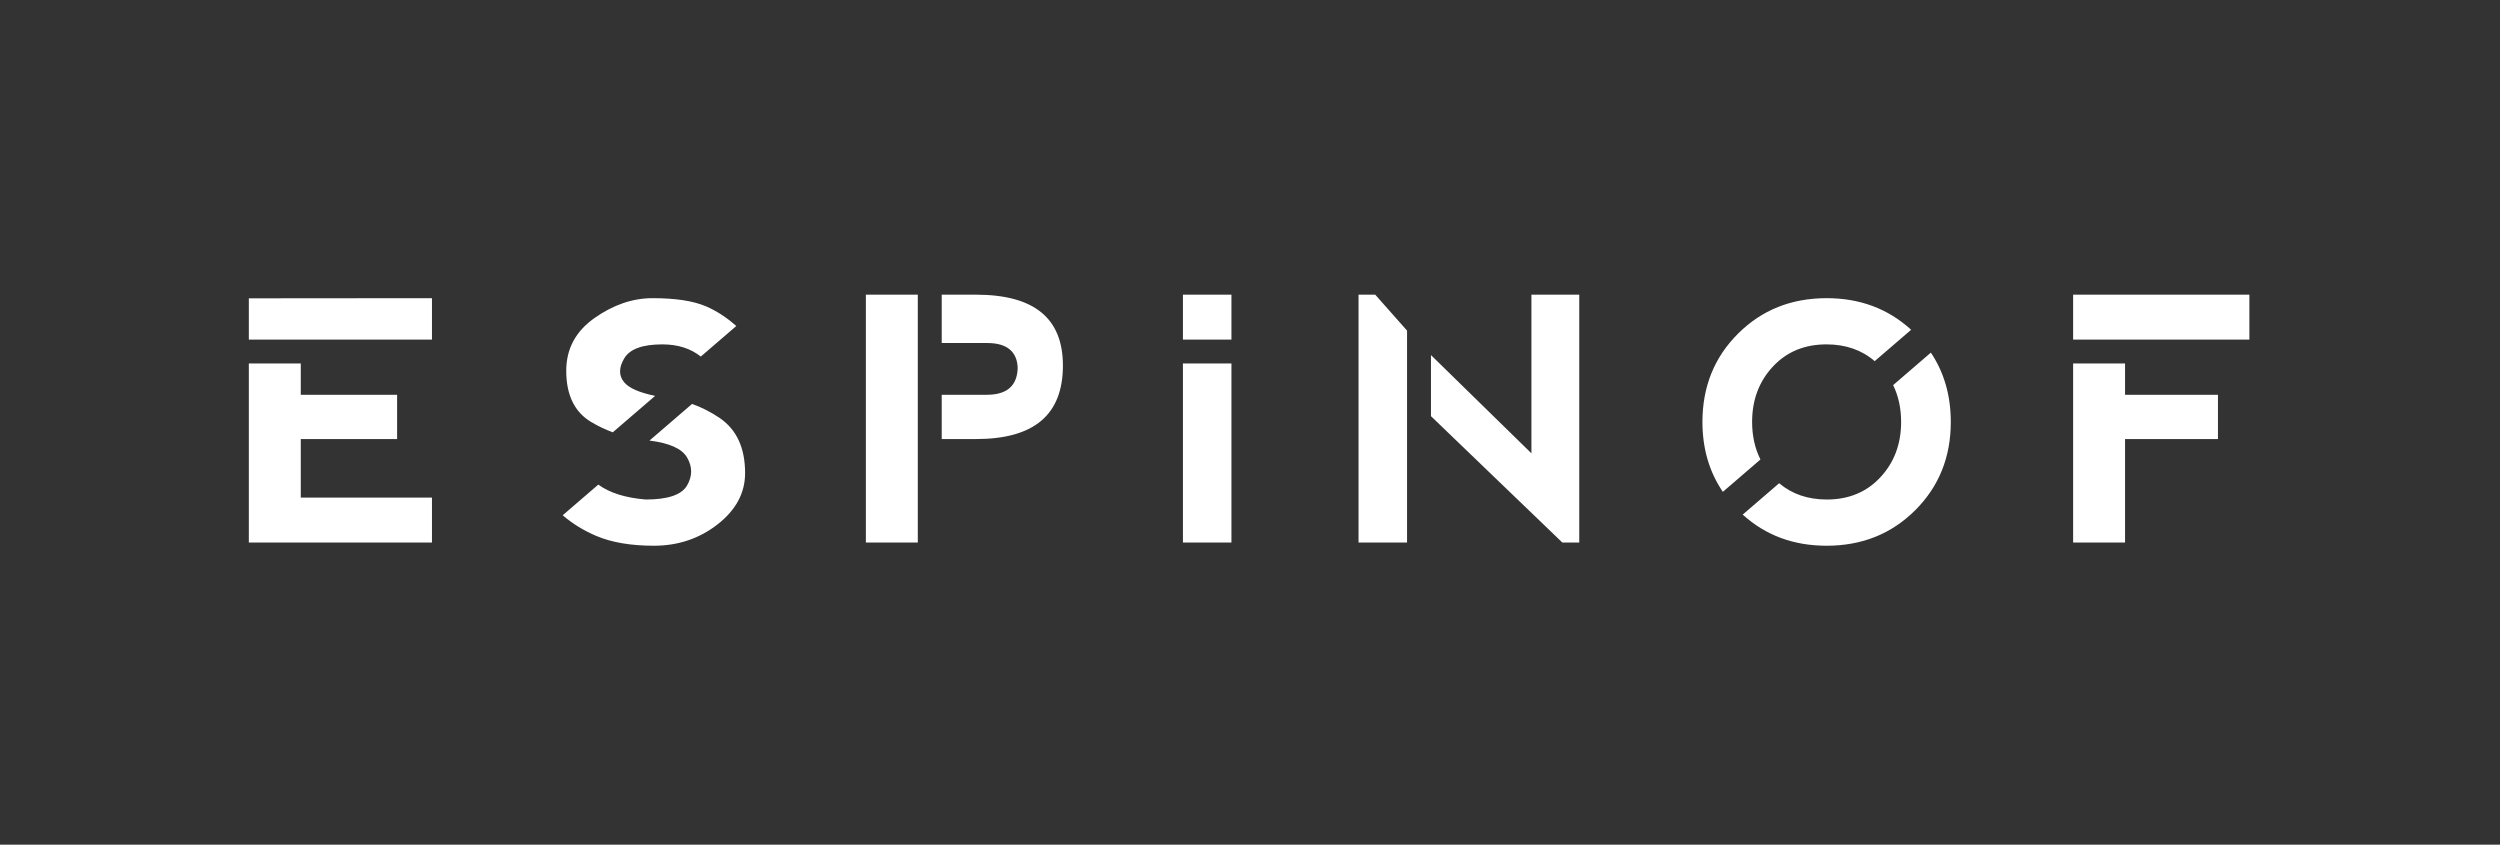 <svg xmlns="http://www.w3.org/2000/svg" width="589" height="199" viewBox="0 0 589 199">
  <rect x="0" y="0" width="589" height="199" fill="#333333" stroke="none"/>
  <g fill="#FFF" transform="translate(0 1)">
    <path d="M139.259 98.411C135.358 96.078 133.407 92.061 133.407 86.357 133.407 81.198 135.624 77.057 140.059 73.933 144.494 70.81 149.052 69.248 153.735 69.248 159.17 69.248 163.386 69.896 166.377 71.192 168.878 72.276 171.242 73.821 173.47 75.81L165.108 83.007C162.718 81.102 159.701 80.136 156.037 80.136 151.355 80.136 148.364 81.238 147.064 83.441 145.761 85.644 145.761 87.523 147.064 89.078 148.199 90.439 150.629 91.5 154.349 92.266L144.37 100.854C142.599 100.196 140.893 99.388 139.259 98.411zM169.498 97.439C173.529 100.161 175.545 104.502 175.545 110.465 175.545 115.131 173.393 119.148 169.089 122.518 164.783 125.889 159.77 127.574 154.048 127.574 148.61 127.574 144.071 126.796 140.429 125.241 137.461 123.972 134.844 122.354 132.568 120.397L140.961 113.174C143.609 115.111 147.327 116.287 152.135 116.686 157.337 116.686 160.582 115.585 161.869 113.381 163.157 111.178 163.157 108.975 161.869 106.77 160.658 104.697 157.692 103.38 153.017 102.799L163.051 94.164C165.316 94.976 167.465 96.066 169.498 97.439zM101.771 79.015L58.626 79.015 58.626 69.286 101.771 69.248 101.771 79.015zM70.861 102.439L70.861 116.236 101.771 116.236 101.771 126.825 58.626 126.825 58.626 84.63 70.861 84.63 70.861 92.01 93.56 92.01 93.56 102.439 70.861 102.439zM278.698 126.825L278.698 84.63 290.128 84.63 290.128 126.825 278.698 126.825zM278.698 79.015L278.698 68.426 290.128 68.426 290.128 79.015 278.698 79.015zM229.937 68.426C243.593 68.426 250.422 73.924 250.422 85.122 250.422 96.735 243.605 102.439 229.976 102.439L221.869 102.439 221.869 92.01 232.512 92.01C237.221 92.01 239.639 89.9 239.769 85.7 239.639 81.864 237.259 79.817 232.63 79.817L221.869 79.817 221.869 68.426 229.937 68.426zM216.234 124.995L216.234 126.825 203.999 126.825 203.999 68.426 216.234 68.426 216.234 124.995zM360.802 68.426L372.071 68.426 372.071 126.825 368.093 126.825 337.137 97.046 337.137 82.658 360.802 105.798 360.802 68.426zM331.502 76.893L331.502 126.825 320.072 126.825 320.072 68.426 324.003 68.426 331.502 76.893zM414.761 107.254L405.903 114.88C402.698 110.159 401.094 104.67 401.094 98.411 401.094 90.115 403.889 83.182 409.481 77.607 415.072 72.034 422.028 69.248 430.35 69.248 438.205 69.248 444.839 71.733 450.262 76.696L441.676 84.086C438.63 81.456 434.844 80.136 430.312 80.136 425.136 80.136 420.923 81.886 417.674 85.385 414.422 88.884 412.797 93.227 412.797 98.411 412.797 101.699 413.455 104.644 414.761 107.254zM454.912 82.078C458.042 86.761 459.607 92.204 459.607 98.411 459.607 106.707 456.812 113.641 451.221 119.213 445.629 124.788 438.673 127.574 430.35 127.574 422.565 127.574 415.976 125.129 410.58 120.24L419.168 112.848C422.19 115.399 425.927 116.686 430.39 116.686 435.564 116.686 439.778 114.937 443.029 111.437 446.279 107.937 447.904 103.595 447.904 98.411 447.904 95.193 447.276 92.3 446.024 89.731L454.912 82.078zM488.429 79.015L488.429 68.426 529.955 68.426 529.955 79.015 488.429 79.015zM500.661 84.63L500.661 92.01 522.551 92.01 522.551 102.439 500.661 102.439 500.661 126.825 488.429 126.825 488.429 84.63 500.661 84.63z"/>
  </g>
</svg>

